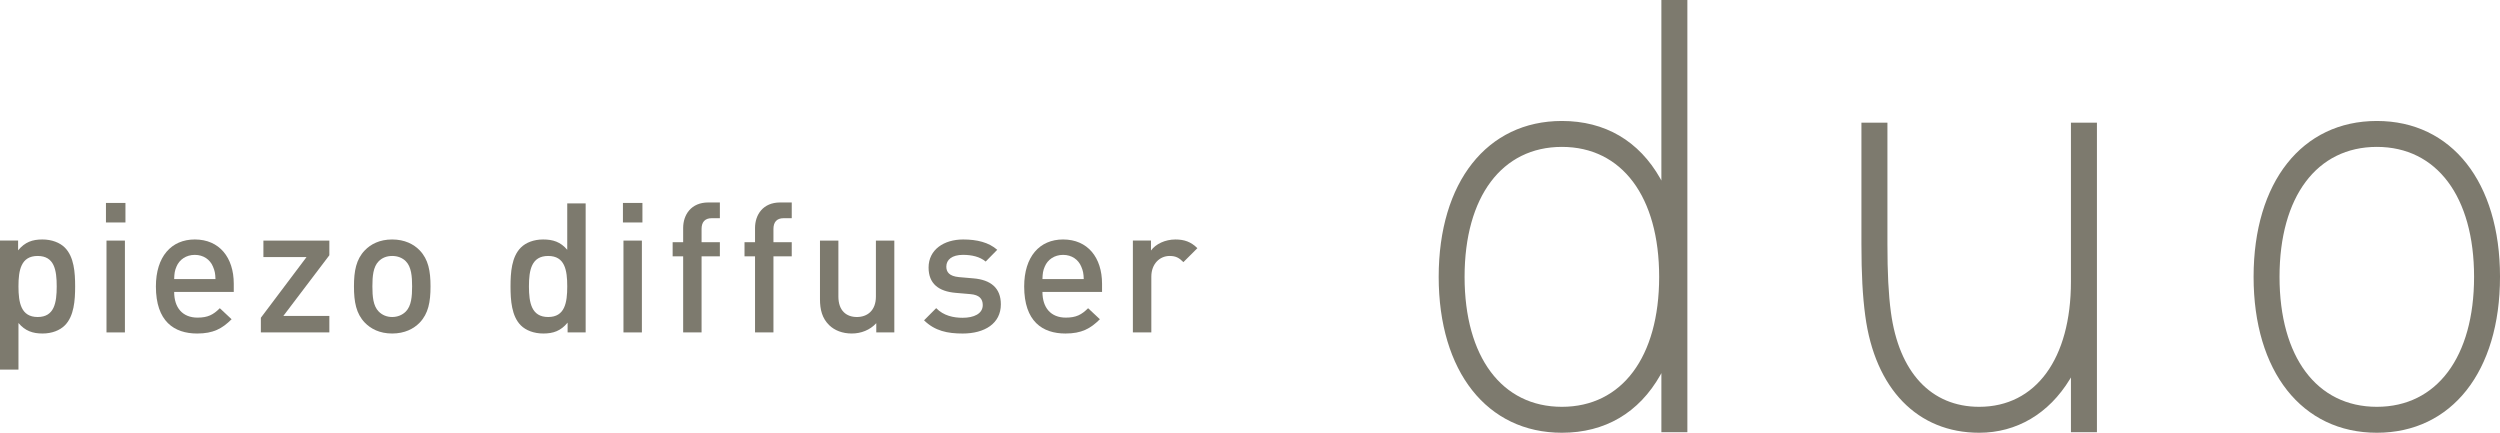 <?xml version="1.0" encoding="utf-8"?>
<!-- Generator: Adobe Illustrator 16.2.1, SVG Export Plug-In . SVG Version: 6.00 Build 0)  -->
<!DOCTYPE svg PUBLIC "-//W3C//DTD SVG 1.1//EN" "http://www.w3.org/Graphics/SVG/1.1/DTD/svg11.dtd">
<svg version="1.1" id="レイヤー_1" xmlns="http://www.w3.org/2000/svg" xmlns:xlink="http://www.w3.org/1999/xlink" x="0px"
	 y="0px" width="271.065px" height="46.921px" viewBox="0 0 271.065 46.921" enable-background="new 0 0 271.065 46.921"
	 xml:space="preserve">
<g>
	<g>
		<g>
			<path fill="#7D7A6E" d="M7.032,35.276c-0.549,0.551-1.413,0.885-2.415,0.885c-1.062,0-1.888-0.275-2.615-1.14v5.053H0V26.082
				h1.963v1.062c0.747-0.904,1.554-1.179,2.635-1.179c1.001,0,1.885,0.332,2.434,0.883c0.999,1.004,1.115,2.691,1.115,4.205
				C8.147,32.565,8.03,34.274,7.032,35.276z M4.086,27.753c-1.809,0-2.084,1.533-2.084,3.301s0.276,3.318,2.084,3.318
				s2.063-1.551,2.063-3.318S5.895,27.753,4.086,27.753z"/>
			<path fill="#7D7A6E" d="M11.488,24.121v-2.117h2.114v2.117H11.488z M11.547,36.043v-9.957h1.997v9.957H11.547z"/>
			<path fill="#7D7A6E" d="M18.884,31.651c0,1.708,0.902,2.787,2.534,2.787c1.12,0,1.709-0.312,2.416-1.02l1.278,1.196
				c-1.023,1.019-1.984,1.548-3.733,1.548c-2.495,0-4.475-1.312-4.475-5.102c0-3.229,1.666-5.096,4.218-5.096
				c2.672,0,4.225,1.964,4.225,4.801v0.885H18.884z M23.087,28.896c-0.313-0.748-1.021-1.261-1.964-1.261s-1.669,0.513-1.984,1.261
				c-0.197,0.453-0.235,0.749-0.255,1.361h4.479C23.344,29.645,23.284,29.349,23.087,28.896z"/>
			<path fill="#7D7A6E" d="M28.284,36.044v-1.591l4.952-6.58H28.56v-1.789h7.15v1.593l-4.989,6.58h4.989v1.787H28.284z"/>
			<path fill="#7D7A6E" d="M45.505,34.982c-0.646,0.667-1.628,1.179-2.986,1.179s-2.32-0.512-2.965-1.179
				c-0.94-0.983-1.175-2.24-1.175-3.929c0-1.671,0.235-2.928,1.175-3.909c0.645-0.669,1.607-1.179,2.965-1.179
				s2.339,0.51,2.986,1.179c0.94,0.981,1.175,2.238,1.175,3.909C46.681,32.742,46.445,33.999,45.505,34.982z M43.996,28.323
				c-0.374-0.374-0.885-0.57-1.476-0.57c-0.589,0-1.082,0.196-1.455,0.57c-0.611,0.608-0.688,1.649-0.688,2.73
				c0,1.08,0.078,2.12,0.688,2.729c0.373,0.373,0.865,0.589,1.455,0.589c0.591,0,1.103-0.216,1.476-0.589
				c0.608-0.609,0.688-1.649,0.688-2.729C44.684,29.973,44.604,28.932,43.996,28.323z"/>
			<path fill="#7D7A6E" d="M61.543,36.043v-1.061c-0.747,0.903-1.554,1.179-2.637,1.179c-1.005,0-1.888-0.334-2.437-0.885
				c-0.999-1.002-1.115-2.711-1.115-4.223c0-1.514,0.117-3.201,1.115-4.205c0.549-0.551,1.413-0.883,2.417-0.883
				c1.062,0,1.888,0.255,2.617,1.12v-5.031h1.997v13.988H61.543z M59.437,27.753c-1.81,0-2.086,1.533-2.086,3.301
				s0.276,3.318,2.086,3.318s2.067-1.551,2.067-3.318S61.247,27.753,59.437,27.753z"/>
			<path fill="#7D7A6E" d="M67.542,24.121v-2.117h2.114v2.117H67.542z M67.6,36.043v-9.957h1.997v9.957H67.6z"/>
			<path fill="#7D7A6E" d="M76.069,27.79v8.253h-1.997V27.79h-1.14v-1.532h1.14v-1.536c0-1.437,0.862-2.77,2.725-2.77h1.256v1.706
				h-0.883c-0.747,0-1.101,0.434-1.101,1.163v1.437h1.984v1.532H76.069z"/>
			<path fill="#7D7A6E" d="M83.862,27.79v8.253h-1.997V27.79h-1.14v-1.532h1.14v-1.536c0-1.437,0.862-2.77,2.725-2.77h1.256v1.706
				h-0.883c-0.747,0-1.101,0.434-1.101,1.163v1.437h1.984v1.532H83.862z"/>
			<path fill="#7D7A6E" d="M95.011,36.043v-1.002c-0.687,0.747-1.651,1.12-2.653,1.12c-1.021,0-1.865-0.334-2.452-0.904
				c-0.765-0.746-0.999-1.689-0.999-2.809v-6.362h1.996v6.068c0,1.551,0.885,2.218,2.005,2.218c1.12,0,2.063-0.687,2.063-2.218
				v-6.068h1.997v9.957H95.011z"/>
			<path fill="#7D7A6E" d="M104.377,36.163c-1.632,0-3.007-0.274-4.186-1.432l1.316-1.32c0.806,0.828,1.887,1.045,2.869,1.045
				c1.217,0,2.18-0.433,2.18-1.381c0-0.671-0.374-1.104-1.336-1.184l-1.591-0.137c-1.867-0.157-2.947-1-2.947-2.747
				c0-1.943,1.669-3.042,3.752-3.042c1.493,0,2.77,0.312,3.692,1.12l-1.255,1.275c-0.629-0.53-1.514-0.727-2.457-0.727
				c-1.198,0-1.809,0.53-1.809,1.275c0,0.588,0.315,1.039,1.377,1.139l1.572,0.136c1.865,0.158,2.964,1.041,2.964,2.812
				C108.521,35.085,106.754,36.163,104.377,36.163z"/>
			<path fill="#7D7A6E" d="M113.028,31.651c0,1.708,0.903,2.787,2.534,2.787c1.121,0,1.709-0.312,2.416-1.02l1.278,1.196
				c-1.023,1.019-1.984,1.548-3.733,1.548c-2.495,0-4.475-1.312-4.475-5.102c0-3.229,1.666-5.096,4.218-5.096
				c2.672,0,4.225,1.964,4.225,4.801v0.885H113.028z M117.231,28.896c-0.313-0.748-1.021-1.261-1.964-1.261
				s-1.669,0.513-1.984,1.261c-0.197,0.453-0.235,0.749-0.255,1.361h4.479C117.487,29.645,117.428,29.349,117.231,28.896z"/>
			<path fill="#7D7A6E" d="M128.312,28.422c-0.452-0.453-0.805-0.669-1.494-0.669c-1.08,0-1.984,0.865-1.984,2.24v6.05h-2.001
				v-9.961h1.963v1.081c0.511-0.707,1.533-1.197,2.653-1.197c0.961,0,1.688,0.255,2.377,0.943L128.312,28.422z"/>
		</g>
	</g>
	<g>
		<g>
			<path fill="#7D7A6E" d="M257.713,46.921c-8.124,0-13.365-6.641-13.365-16.904c0-10.265,5.241-16.901,13.365-16.901
				c8.111,0,13.353,6.637,13.353,16.901C271.065,40.28,265.824,46.921,257.713,46.921z M257.713,15.927
				c-6.514,0-10.553,5.403-10.553,14.09c0,8.689,4.039,14.092,10.553,14.092c6.498,0,10.541-5.402,10.541-14.092
				C268.254,21.33,264.211,15.927,257.713,15.927z"/>
			<path fill="#7D7A6E" d="M169.35,46.921c-8.115,0-13.359-6.641-13.359-16.904c0-10.265,5.244-16.901,13.359-16.901
				c4.676,0,8.354,2.155,10.67,6.24l0.117,0.222V0h2.818v46.865h-2.818v-6.409l-0.117,0.217
				C177.704,44.758,174.025,46.921,169.35,46.921z M169.35,15.927c-6.504,0-10.551,5.403-10.551,14.09
				c0,8.689,4.047,14.092,10.551,14.092c6.51,0,10.546-5.402,10.546-14.092C179.896,21.33,175.859,15.927,169.35,15.927z"/>
			<path fill="#7D7A6E" d="M214.595,46.921c-6.683,0-11.3-4.754-12.355-12.703c-0.282-2.101-0.413-4.504-0.413-7.773V13.3h2.819
				v13.145c0,3.156,0.114,5.442,0.376,7.403c0.871,6.518,4.358,10.261,9.573,10.261c6.137,0,9.949-5.205,9.949-13.582V13.3h2.818
				v33.565h-2.818v-5.942l-0.124,0.205C222.145,44.862,218.65,46.921,214.595,46.921z"/>
		</g>
	</g>
</g>
</svg>

